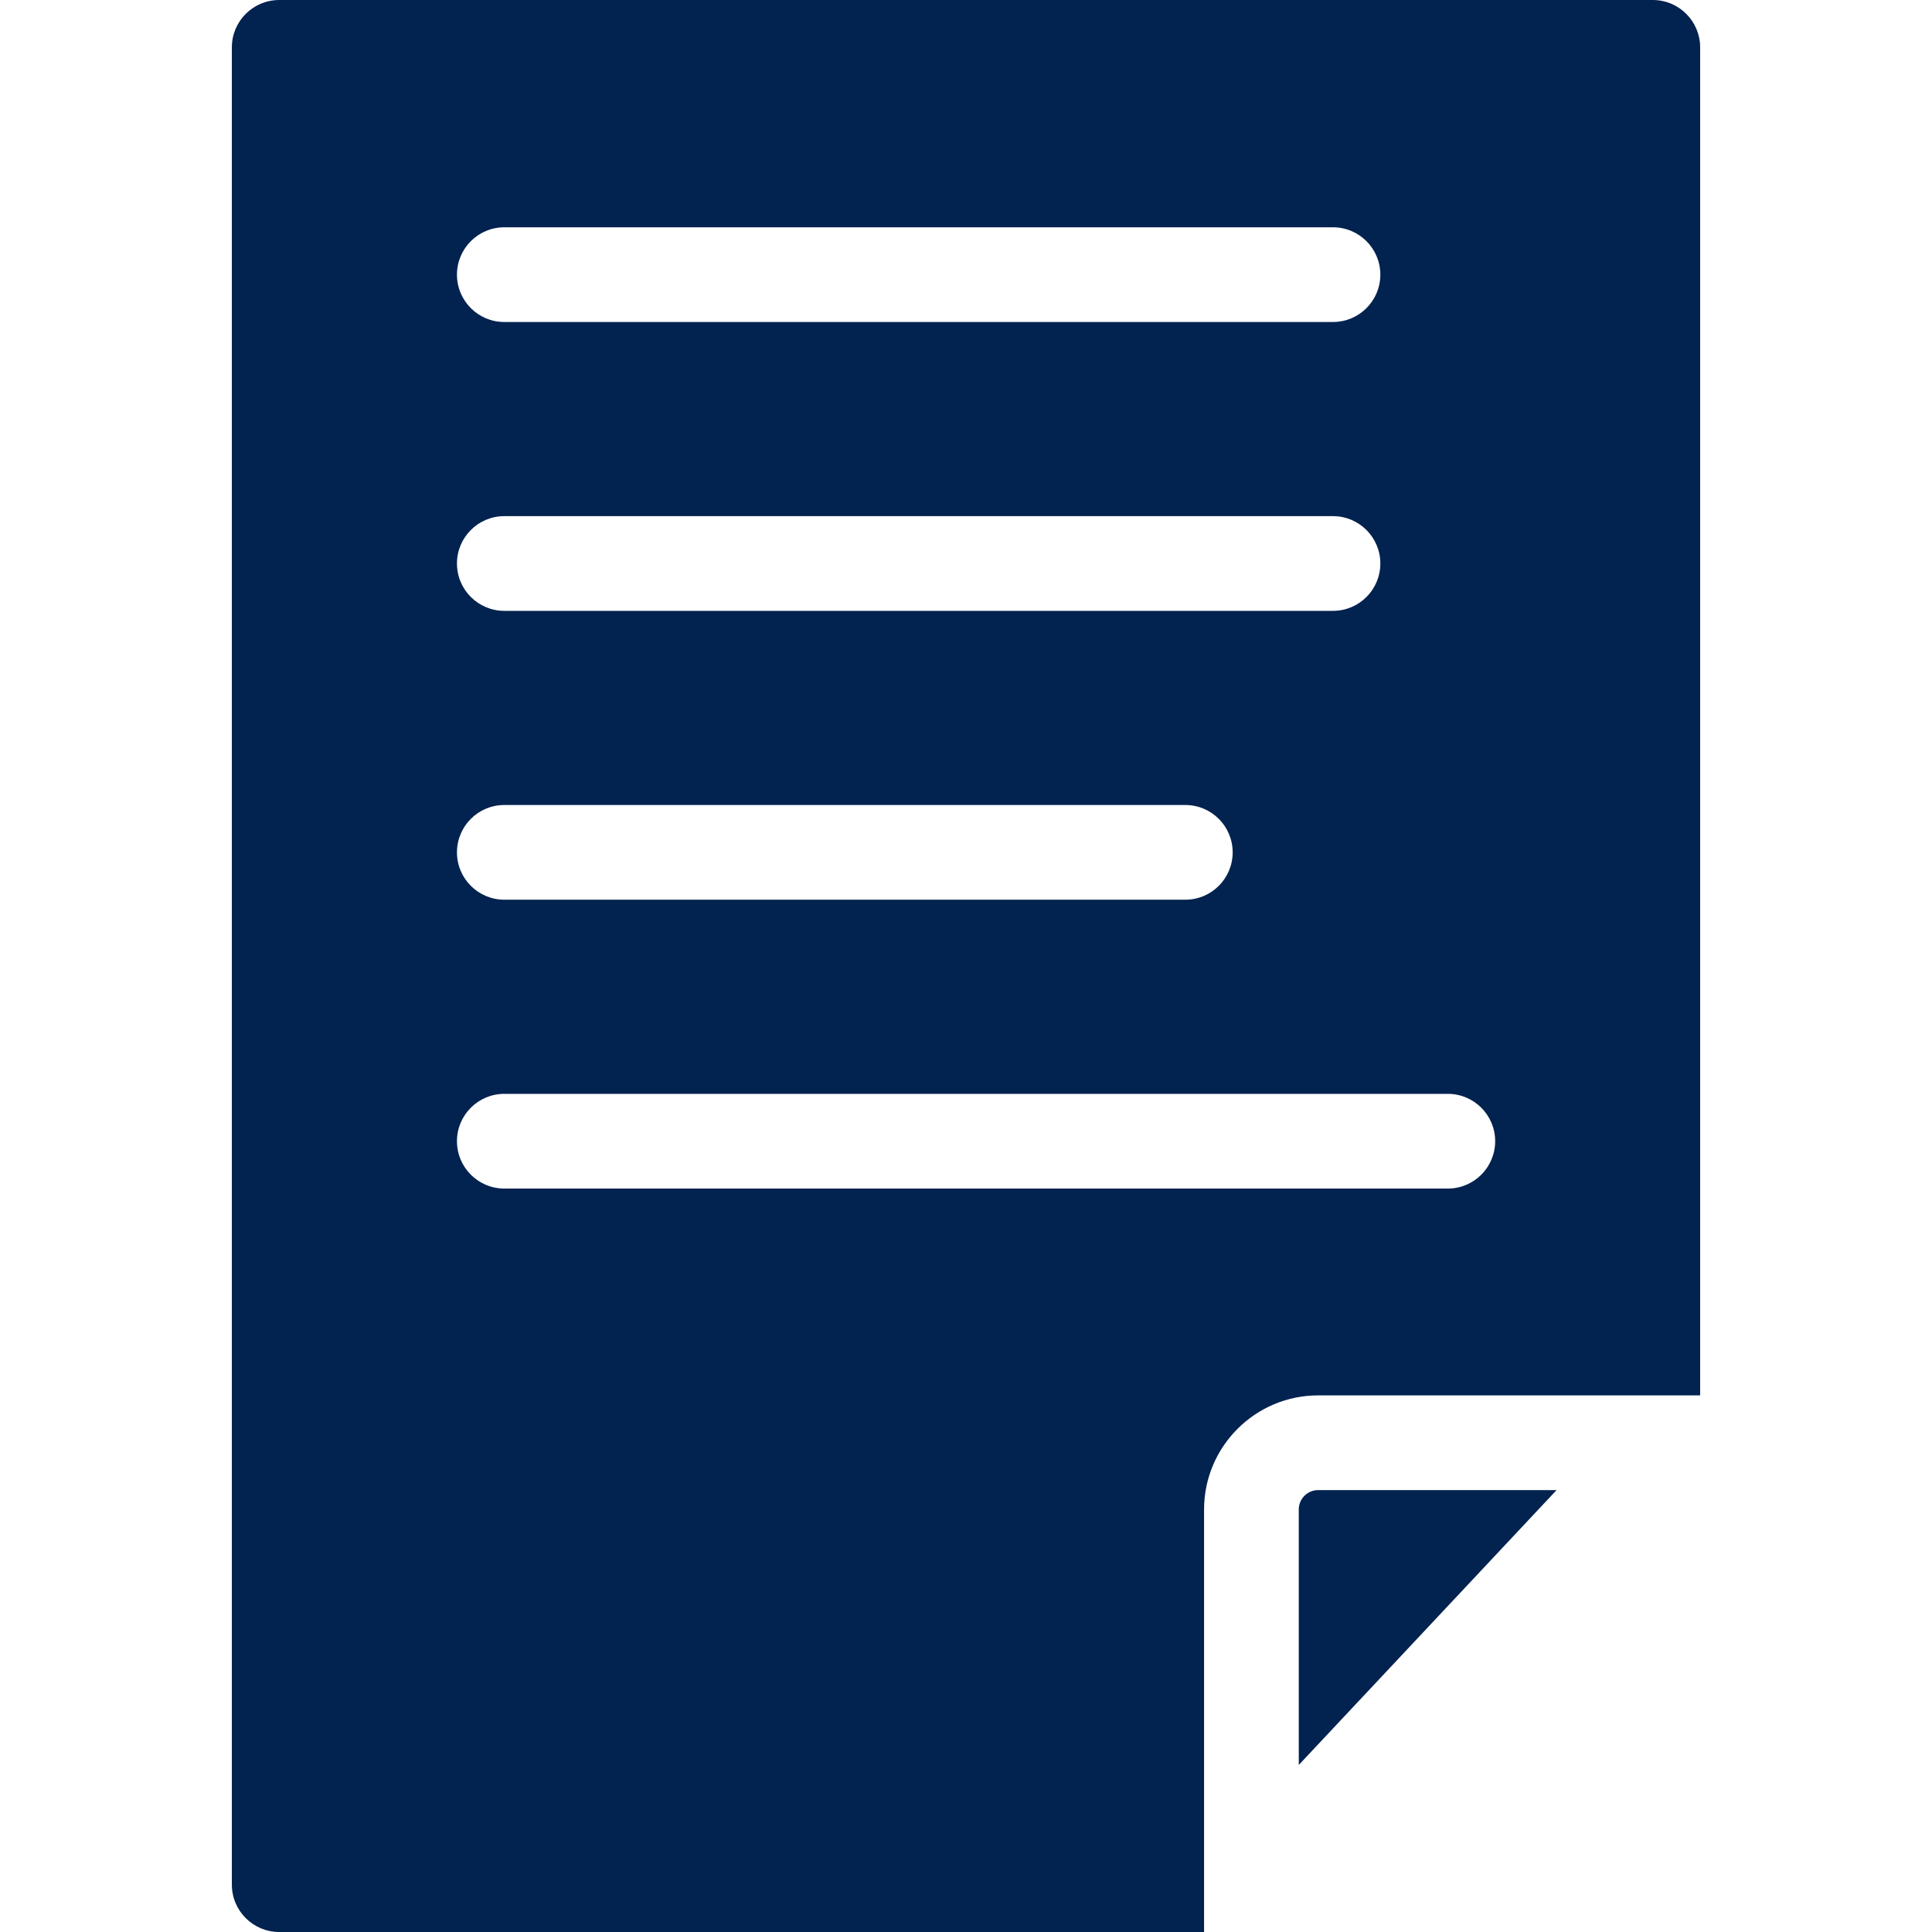 <?xml version="1.0" encoding="iso-8859-1"?>
<!-- Generator: Adobe Illustrator 17.1.0, SVG Export Plug-In . SVG Version: 6.00 Build 0)  -->
<!DOCTYPE svg PUBLIC "-//W3C//DTD SVG 1.1//EN" "http://www.w3.org/Graphics/SVG/1.1/DTD/svg11.dtd">
<svg xmlns="http://www.w3.org/2000/svg" xmlns:xlink="http://www.w3.org/1999/xlink" version="1.1" id="Capa_1" x="0px" y="0px" viewBox="0 0 204 204" style="enable-background:new 0 0 204 204;" xml:space="preserve" width="512px" height="512px">
<path d="M139.185,157.339h25.175l-27.222,29.022v-26.974C137.137,158.257,138.056,157.339,139.185,157.339z M127.137,204H29.482  c-2.761,0-5-2.239-5-5V5c0-2.761,2.239-5,5-5h145.036c2.761,0,5,2.239,5,5v142.339h-40.333c-6.643,0-12.047,5.405-12.047,12.048V204  z M48.25,29c0,2.761,2.239,5,5,5h87.5c2.761,0,5-2.239,5-5s-2.239-5-5-5h-87.5C50.489,24,48.25,26.239,48.25,29z M48.25,59.5  c0,2.761,2.239,5,5,5h87.5c2.761,0,5-2.239,5-5s-2.239-5-5-5h-87.5C50.489,54.5,48.25,56.739,48.25,59.5z M48.25,90  c0,2.761,2.239,5,5,5h71.907c2.761,0,5-2.239,5-5s-2.239-5-5-5H53.25C50.489,85,48.25,87.239,48.25,90z M53.25,125.5h99.625  c2.761,0,5-2.239,5-5s-2.239-5-5-5H53.25c-2.761,0-5,2.239-5,5S50.489,125.5,53.25,125.5z" fill="#02224f"/>
<g>
</g>
<g>
</g>
<g>
</g>
<g>
</g>
<g>
</g>
<g>
</g>
<g>
</g>
<g>
</g>
<g>
</g>
<g>
</g>
<g>
</g>
<g>
</g>
<g>
</g>
<g>
</g>
<g>
</g>
</svg>
